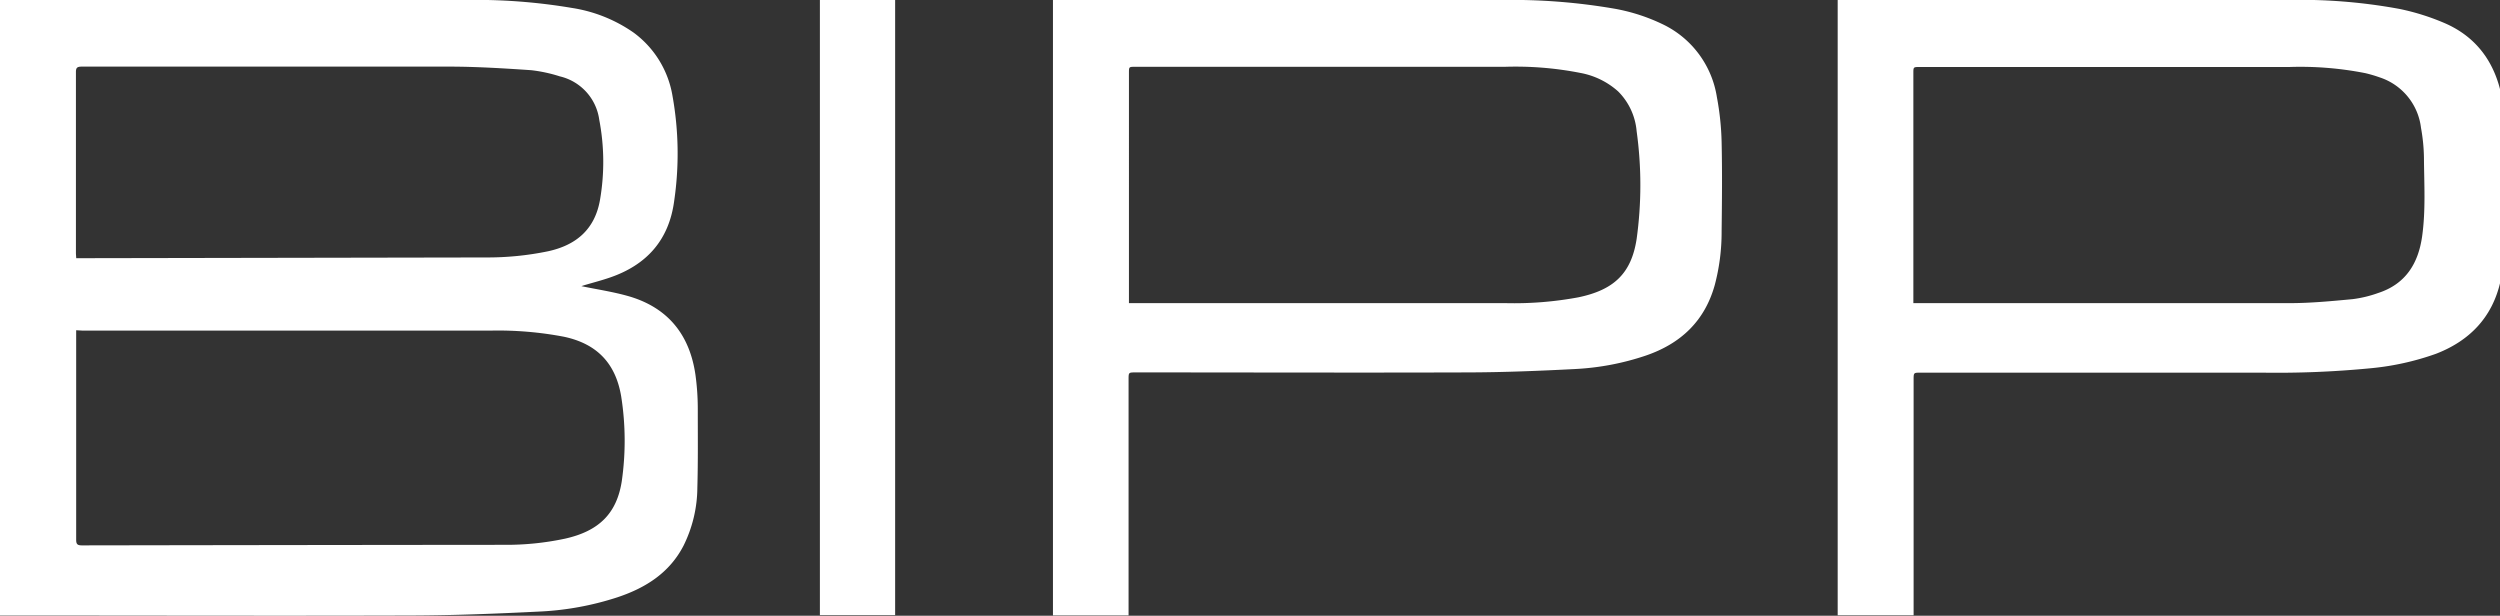 <svg id="Layer_1" data-name="Layer 1" xmlns="http://www.w3.org/2000/svg" viewBox="0 0 406 100"><rect x="0" y="0" width="406" height="100" fill="#333333" stroke="none"/><defs><style>.cls-1{fill:#fff;}</style></defs><path class="cls-1" d="M0,0H1Q38.21,0,75.4,0A94,94,0,0,1,92.89,1.29a23.84,23.84,0,0,1,10,4,16,16,0,0,1,6.33,10.32,53,53,0,0,1,.27,17C108.65,39,105,43.05,99,45.09c-1.37.47-2.77.83-4.16,1.24l-.42.14c2.48.52,5.17.91,7.76,1.66C108.5,50,112,54.37,112.94,60.86a40.59,40.59,0,0,1,.38,5.51c0,4.27.05,8.54-.07,12.81A21.46,21.46,0,0,1,111,88.63c-2.28,4.4-6.13,6.83-10.67,8.35a47.77,47.77,0,0,1-12.8,2.34c-6.82.34-13.65.61-20.47.64-22,.07-44,0-65.94,0H0ZM12.37,53.63c0,.37,0,.63,0,.89q0,16.56,0,33.14c0,.75.24.91.94.91q34.32-.06,68.62-.09a45.64,45.64,0,0,0,9.82-1c5.53-1.23,8.42-4.1,9.23-9.36a46.19,46.19,0,0,0-.09-13.69C100,59,96.94,55.83,91.6,54.69a57,57,0,0,0-11.87-1q-33.17,0-66.33,0Zm0-11.7h.85q32.88-.06,65.77-.12a48.51,48.51,0,0,0,10-1c4.61-1,7.62-3.59,8.45-8.35a36.23,36.23,0,0,0-.12-13,8.4,8.4,0,0,0-6.41-7.06,24.23,24.23,0,0,0-4.64-1c-4.28-.29-8.58-.56-12.87-.58-20,0-40.11,0-60.16,0-.75,0-.92.23-.91.94q0,14.63,0,29.26C12.33,41.29,12.36,41.58,12.38,41.93Z"/><path class="cls-1" d="M298.44,0h1q35.94,0,71.87,0a88.88,88.88,0,0,1,18.42,1.46A38,38,0,0,1,397,3.75c5.23,2.26,8.22,6.46,9.29,12a43.67,43.67,0,0,1,.76,7.13c.11,5,.14,10.07,0,15.1a41.1,41.1,0,0,1-1,7.82c-1.32,5.75-5,9.56-10.46,11.66a43.67,43.67,0,0,1-10.77,2.36,157.63,157.63,0,0,1-17.38.7H311.91c-1.14,0-1.14,0-1.14,1.16V99.92H298.44Zm12.33,49.23h1c20,0,40,0,60.06,0,3.42,0,6.84-.33,10.25-.65a19.3,19.3,0,0,0,4.14-1c4.43-1.44,6.5-4.76,7.13-9.17.6-4.25.33-8.53.3-12.79a29.42,29.42,0,0,0-.48-4.86,9.84,9.84,0,0,0-6.7-8.19,21.59,21.59,0,0,0-2.34-.69,54.5,54.5,0,0,0-12.35-1q-30,0-60,0c-1.05,0-1.05,0-1.05,1V49.23Z"/><path class="cls-1" d="M171,0h1q35.89,0,71.8,0a98.08,98.08,0,0,1,18.5,1.43A30.2,30.2,0,0,1,270,3.93a15.81,15.81,0,0,1,8.82,11.83,44.63,44.63,0,0,1,.77,7.29c.11,4.85.06,9.71,0,14.56a33.48,33.48,0,0,1-1.11,8.67c-1.64,5.88-5.54,9.53-11.21,11.47a42.47,42.47,0,0,1-11.46,2.18c-5.77.3-11.54.53-17.31.55-18,.06-36,0-54.07,0-1.15,0-1.15,0-1.15,1.15V99.94H171Zm12.33,49.23h61.22a57,57,0,0,0,11.8-.95c5.73-1.2,8.58-3.86,9.44-9.48a63.63,63.63,0,0,0,0-17.49,10.38,10.38,0,0,0-3-6.46,12.6,12.6,0,0,0-6.1-3,54.5,54.5,0,0,0-12.35-1q-30,0-60,0c-1,0-1,0-1,1V49.23Z"/><path class="cls-1" d="M133.15,0h12.22v99.9H133.15Z"/></svg>